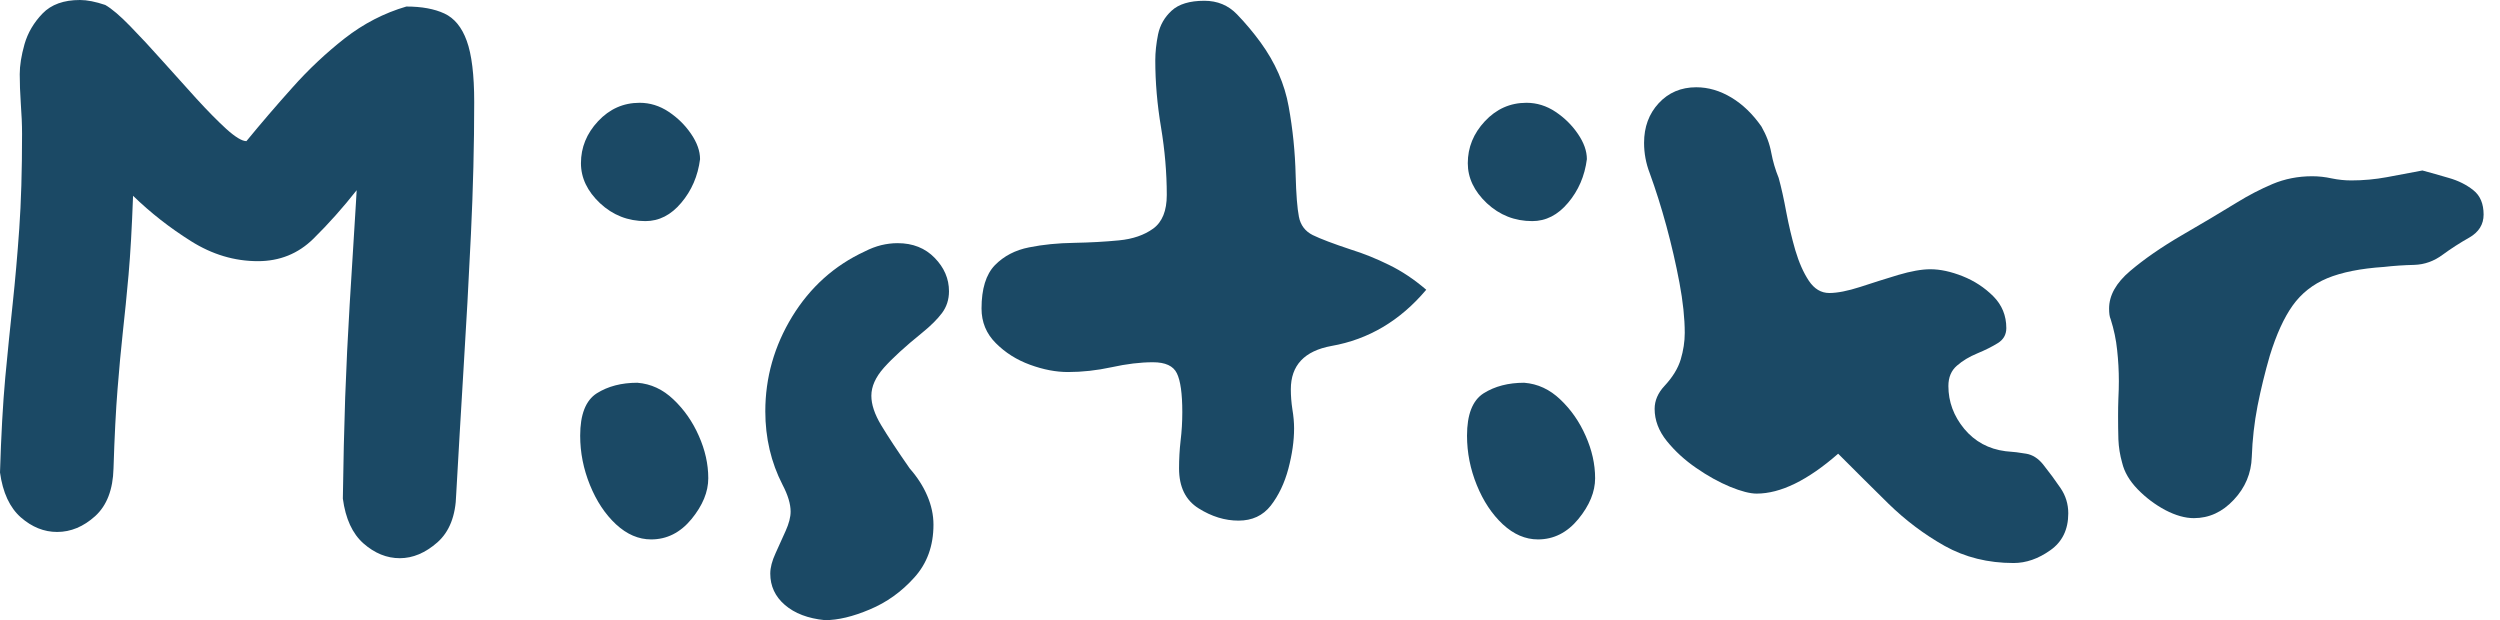 <svg width="129" height="32" viewBox="0 0 129 32" fill="none" xmlns="http://www.w3.org/2000/svg">
<path d="M5.857 24.172C5.829 25.262 5.514 26.083 4.911 26.632C4.306 27.177 3.653 27.449 2.948 27.449C2.275 27.449 1.65 27.199 1.074 26.696C0.501 26.189 0.144 25.418 0 24.381C0.058 22.47 0.148 20.835 0.272 19.477C0.401 18.115 0.529 16.839 0.657 15.648C0.785 14.452 0.897 13.172 0.993 11.81C1.09 10.448 1.138 8.813 1.138 6.906C1.138 6.432 1.116 5.913 1.074 5.352C1.036 4.787 1.018 4.278 1.018 3.83C1.018 3.381 1.1 2.864 1.266 2.275C1.436 1.689 1.747 1.162 2.195 0.697C2.644 0.232 3.287 0 4.126 0C4.495 0 4.929 0.086 5.432 0.256C5.769 0.449 6.195 0.813 6.714 1.346C7.237 1.881 7.792 2.48 8.381 3.141C8.973 3.798 9.554 4.445 10.127 5.08C10.704 5.711 11.221 6.237 11.681 6.658C12.146 7.075 12.491 7.283 12.715 7.283C13.472 6.36 14.265 5.436 15.095 4.511C15.922 3.581 16.819 2.738 17.787 1.979C18.758 1.222 19.818 0.673 20.968 0.337C21.757 0.337 22.412 0.457 22.93 0.697C23.447 0.937 23.832 1.408 24.084 2.107C24.34 2.808 24.469 3.86 24.469 5.264C24.469 7.455 24.413 9.731 24.3 12.09C24.188 14.446 24.06 16.775 23.916 19.077C23.776 21.38 23.651 23.527 23.539 25.518C23.511 26.614 23.189 27.437 22.57 27.986C21.949 28.531 21.304 28.803 20.631 28.803C19.958 28.803 19.333 28.549 18.756 28.042C18.183 27.535 17.829 26.764 17.691 25.727C17.717 23.848 17.757 22.109 17.811 20.511C17.869 18.908 17.947 17.31 18.043 15.712C18.143 14.109 18.251 12.383 18.363 10.528L18.404 9.815C17.698 10.712 16.953 11.549 16.168 12.322C15.383 13.092 14.43 13.476 13.308 13.476C12.1 13.476 10.948 13.132 9.855 12.443C8.759 11.754 7.764 10.975 6.866 10.103C6.806 11.734 6.73 13.09 6.634 14.173C6.538 15.253 6.438 16.24 6.338 17.138C6.241 18.035 6.149 19.018 6.065 20.086C5.979 21.15 5.909 22.512 5.857 24.172Z" fill="#1B4965"/>
<path d="M32.886 19.75C33.585 19.804 34.208 20.092 34.753 20.615C35.301 21.134 35.738 21.759 36.059 22.49C36.383 23.217 36.547 23.946 36.547 24.677C36.547 25.378 36.259 26.079 35.682 26.784C35.105 27.485 34.41 27.834 33.599 27.834C32.952 27.834 32.349 27.575 31.788 27.057C31.227 26.534 30.779 25.859 30.442 25.029C30.106 24.202 29.937 23.353 29.937 22.482C29.937 21.388 30.222 20.659 30.795 20.294C31.372 19.932 32.069 19.75 32.886 19.75ZM36.123 8.212C36.011 9.084 35.686 9.835 35.153 10.464C34.624 11.095 34.008 11.409 33.302 11.409C32.405 11.409 31.624 11.103 30.963 10.488C30.306 9.869 29.977 9.18 29.977 8.421C29.977 7.609 30.27 6.888 30.859 6.257C31.452 5.622 32.167 5.304 33.006 5.304C33.539 5.304 34.039 5.46 34.504 5.769C34.969 6.079 35.353 6.458 35.658 6.906C35.966 7.355 36.123 7.792 36.123 8.212Z" fill="#1B4965"/>
<path d="M42.567 32C41.695 31.914 41.006 31.651 40.5 31.215C39.997 30.782 39.746 30.241 39.746 29.596C39.746 29.292 39.837 28.941 40.019 28.547C40.199 28.152 40.373 27.768 40.54 27.393C40.71 27.015 40.796 26.684 40.796 26.4C40.796 26.005 40.656 25.542 40.379 25.014C39.787 23.86 39.49 22.598 39.49 21.224C39.49 19.483 39.951 17.855 40.876 16.337C41.806 14.82 43.056 13.698 44.626 12.972C44.908 12.827 45.189 12.721 45.467 12.651C45.749 12.583 46.032 12.547 46.316 12.547C47.102 12.547 47.739 12.801 48.231 13.308C48.722 13.811 48.968 14.386 48.968 15.03C48.968 15.453 48.848 15.828 48.608 16.152C48.367 16.473 48.023 16.815 47.574 17.178C46.703 17.883 46.048 18.482 45.611 18.973C45.179 19.459 44.962 19.942 44.962 20.423C44.962 20.871 45.131 21.376 45.467 21.937C45.804 22.498 46.294 23.243 46.941 24.172C47.336 24.621 47.638 25.092 47.847 25.582C48.059 26.075 48.167 26.572 48.167 27.073C48.167 28.168 47.835 29.078 47.174 29.805C46.517 30.536 45.752 31.083 44.882 31.447C44.011 31.816 43.24 32 42.567 32Z" fill="#1B4965"/>
<path d="M73.594 14.95C72.248 16.549 70.617 17.514 68.706 17.851C67.306 18.107 66.607 18.852 66.607 20.086C66.607 20.423 66.633 20.767 66.687 21.12C66.745 21.468 66.775 21.797 66.775 22.105C66.775 22.752 66.675 23.447 66.479 24.188C66.281 24.931 65.978 25.564 65.574 26.087C65.167 26.606 64.612 26.864 63.907 26.864C63.206 26.864 62.521 26.654 61.848 26.231C61.175 25.811 60.839 25.124 60.839 24.172C60.839 23.692 60.864 23.215 60.919 22.738C60.977 22.263 61.007 21.773 61.007 21.264C61.007 20.308 60.913 19.641 60.726 19.261C60.544 18.882 60.133 18.692 59.492 18.692C58.846 18.692 58.134 18.778 57.361 18.948C56.592 19.115 55.841 19.197 55.11 19.197C54.489 19.197 53.836 19.073 53.147 18.82C52.462 18.57 51.875 18.199 51.384 17.706C50.892 17.216 50.647 16.621 50.647 15.92C50.647 14.906 50.876 14.161 51.336 13.684C51.801 13.21 52.39 12.903 53.107 12.763C53.822 12.619 54.593 12.543 55.422 12.531C56.25 12.515 57.021 12.473 57.738 12.403C58.453 12.335 59.044 12.13 59.508 11.794C59.973 11.453 60.206 10.876 60.206 10.063C60.206 8.915 60.105 7.752 59.909 6.57C59.711 5.39 59.613 4.238 59.613 3.117C59.613 2.696 59.661 2.247 59.757 1.771C59.857 1.296 60.089 0.889 60.454 0.553C60.822 0.212 61.385 0.04 62.145 0.04C62.818 0.04 63.378 0.272 63.827 0.737C64.276 1.202 64.68 1.687 65.045 2.187C65.802 3.229 66.287 4.332 66.495 5.496C66.707 6.662 66.828 7.848 66.856 9.054C66.882 10.037 66.938 10.748 67.024 11.185C67.108 11.617 67.346 11.934 67.737 12.13C68.131 12.322 68.794 12.575 69.724 12.883C70.365 13.082 71.014 13.344 71.671 13.668C72.332 13.989 72.973 14.418 73.594 14.95Z" fill="#1B4965"/>
<path d="M78.646 19.75C79.345 19.804 79.968 20.092 80.513 20.615C81.062 21.134 81.498 21.759 81.819 22.49C82.143 23.217 82.308 23.946 82.308 24.677C82.308 25.378 82.019 26.079 81.442 26.784C80.865 27.485 80.17 27.834 79.359 27.834C78.712 27.834 78.109 27.575 77.548 27.057C76.988 26.534 76.539 25.859 76.202 25.029C75.866 24.202 75.698 23.353 75.698 22.482C75.698 21.388 75.982 20.659 76.555 20.294C77.132 19.932 77.829 19.75 78.646 19.75ZM81.883 8.212C81.771 9.084 81.446 9.835 80.913 10.464C80.385 11.095 79.768 11.409 79.063 11.409C78.165 11.409 77.384 11.103 76.723 10.488C76.066 9.869 75.738 9.18 75.738 8.421C75.738 7.609 76.03 6.888 76.619 6.257C77.212 5.622 77.927 5.304 78.766 5.304C79.299 5.304 79.8 5.46 80.264 5.769C80.729 6.079 81.114 6.458 81.418 6.906C81.727 7.355 81.883 7.792 81.883 8.212Z" fill="#1B4965"/>
<path d="M94.849 23.411C93.278 24.785 91.876 25.47 90.642 25.47C90.306 25.47 89.849 25.354 89.272 25.118C88.695 24.877 88.113 24.555 87.526 24.148C86.937 23.744 86.432 23.281 86.011 22.762C85.589 22.239 85.379 21.684 85.379 21.096C85.379 20.675 85.547 20.282 85.883 19.918C86.304 19.469 86.584 19.012 86.725 18.548C86.863 18.083 86.933 17.626 86.933 17.178C86.933 16.421 86.841 15.557 86.66 14.59C86.478 13.624 86.254 12.649 85.987 11.665C85.719 10.684 85.431 9.771 85.122 8.925C84.93 8.425 84.834 7.906 84.834 7.371C84.834 6.554 85.084 5.873 85.587 5.328C86.094 4.779 86.741 4.503 87.526 4.503C88.145 4.503 88.748 4.679 89.337 5.032C89.923 5.384 90.442 5.885 90.891 6.53C91.147 6.978 91.316 7.427 91.396 7.876C91.48 8.324 91.608 8.761 91.78 9.182C91.918 9.684 92.049 10.275 92.173 10.952C92.301 11.625 92.455 12.278 92.637 12.907C92.824 13.538 93.056 14.065 93.335 14.486C93.617 14.908 93.969 15.119 94.392 15.119C94.809 15.119 95.34 15.014 95.987 14.806C96.631 14.594 97.284 14.387 97.941 14.189C98.602 13.993 99.159 13.893 99.608 13.893C100.115 13.893 100.669 14.013 101.274 14.253C101.877 14.494 102.404 14.838 102.853 15.287C103.301 15.736 103.526 16.284 103.526 16.929C103.526 17.266 103.378 17.526 103.085 17.706C102.791 17.889 102.438 18.065 102.028 18.235C101.621 18.402 101.27 18.612 100.978 18.868C100.684 19.121 100.537 19.469 100.537 19.918C100.537 20.731 100.81 21.468 101.355 22.129C101.903 22.786 102.614 23.171 103.486 23.283C103.874 23.311 104.231 23.353 104.551 23.411C104.876 23.465 105.164 23.647 105.417 23.956C105.753 24.378 106.054 24.787 106.322 25.182C106.588 25.572 106.723 26.007 106.723 26.488C106.723 27.327 106.412 27.962 105.793 28.395C105.178 28.831 104.547 29.052 103.902 29.052C102.582 29.052 101.397 28.757 100.345 28.17C99.291 27.577 98.322 26.848 97.437 25.983C96.555 25.114 95.692 24.256 94.849 23.411Z" fill="#1B4965"/>
<path d="M124.997 8.797C125.414 8.909 125.866 9.038 126.359 9.182C126.85 9.322 127.272 9.532 127.625 9.815C127.977 10.093 128.154 10.512 128.154 11.073C128.154 11.581 127.907 11.976 127.417 12.258C126.924 12.537 126.467 12.831 126.047 13.14C125.598 13.476 125.105 13.652 124.572 13.668C124.038 13.681 123.519 13.715 123.018 13.773C121.81 13.853 120.833 14.049 120.086 14.357C119.343 14.668 118.748 15.139 118.299 15.768C117.85 16.399 117.458 17.262 117.121 18.355C116.869 19.227 116.658 20.092 116.488 20.951C116.322 21.807 116.224 22.682 116.192 23.579C116.164 24.425 115.855 25.162 115.262 25.791C114.674 26.422 113.988 26.736 113.203 26.736C112.755 26.736 112.262 26.598 111.729 26.32C111.2 26.037 110.724 25.678 110.303 25.246C109.88 24.809 109.614 24.352 109.502 23.876C109.39 23.481 109.325 23.081 109.309 22.674C109.297 22.269 109.293 21.869 109.293 21.472C109.293 21.164 109.297 20.855 109.309 20.551C109.325 20.242 109.333 19.946 109.333 19.662C109.333 19.129 109.303 18.596 109.245 18.067C109.191 17.534 109.079 17 108.909 16.465C108.855 16.352 108.829 16.172 108.829 15.92C108.829 15.243 109.191 14.596 109.918 13.981C110.649 13.362 111.533 12.751 112.57 12.146C113.612 11.543 114.567 10.975 115.439 10.44C116.026 10.077 116.634 9.763 117.265 9.494C117.9 9.228 118.581 9.094 119.308 9.094C119.645 9.094 119.981 9.132 120.318 9.206C120.654 9.276 120.991 9.31 121.327 9.31C121.946 9.31 122.557 9.254 123.162 9.142C123.765 9.026 124.376 8.909 124.997 8.797Z" fill="#1B4965"/>
</svg>
